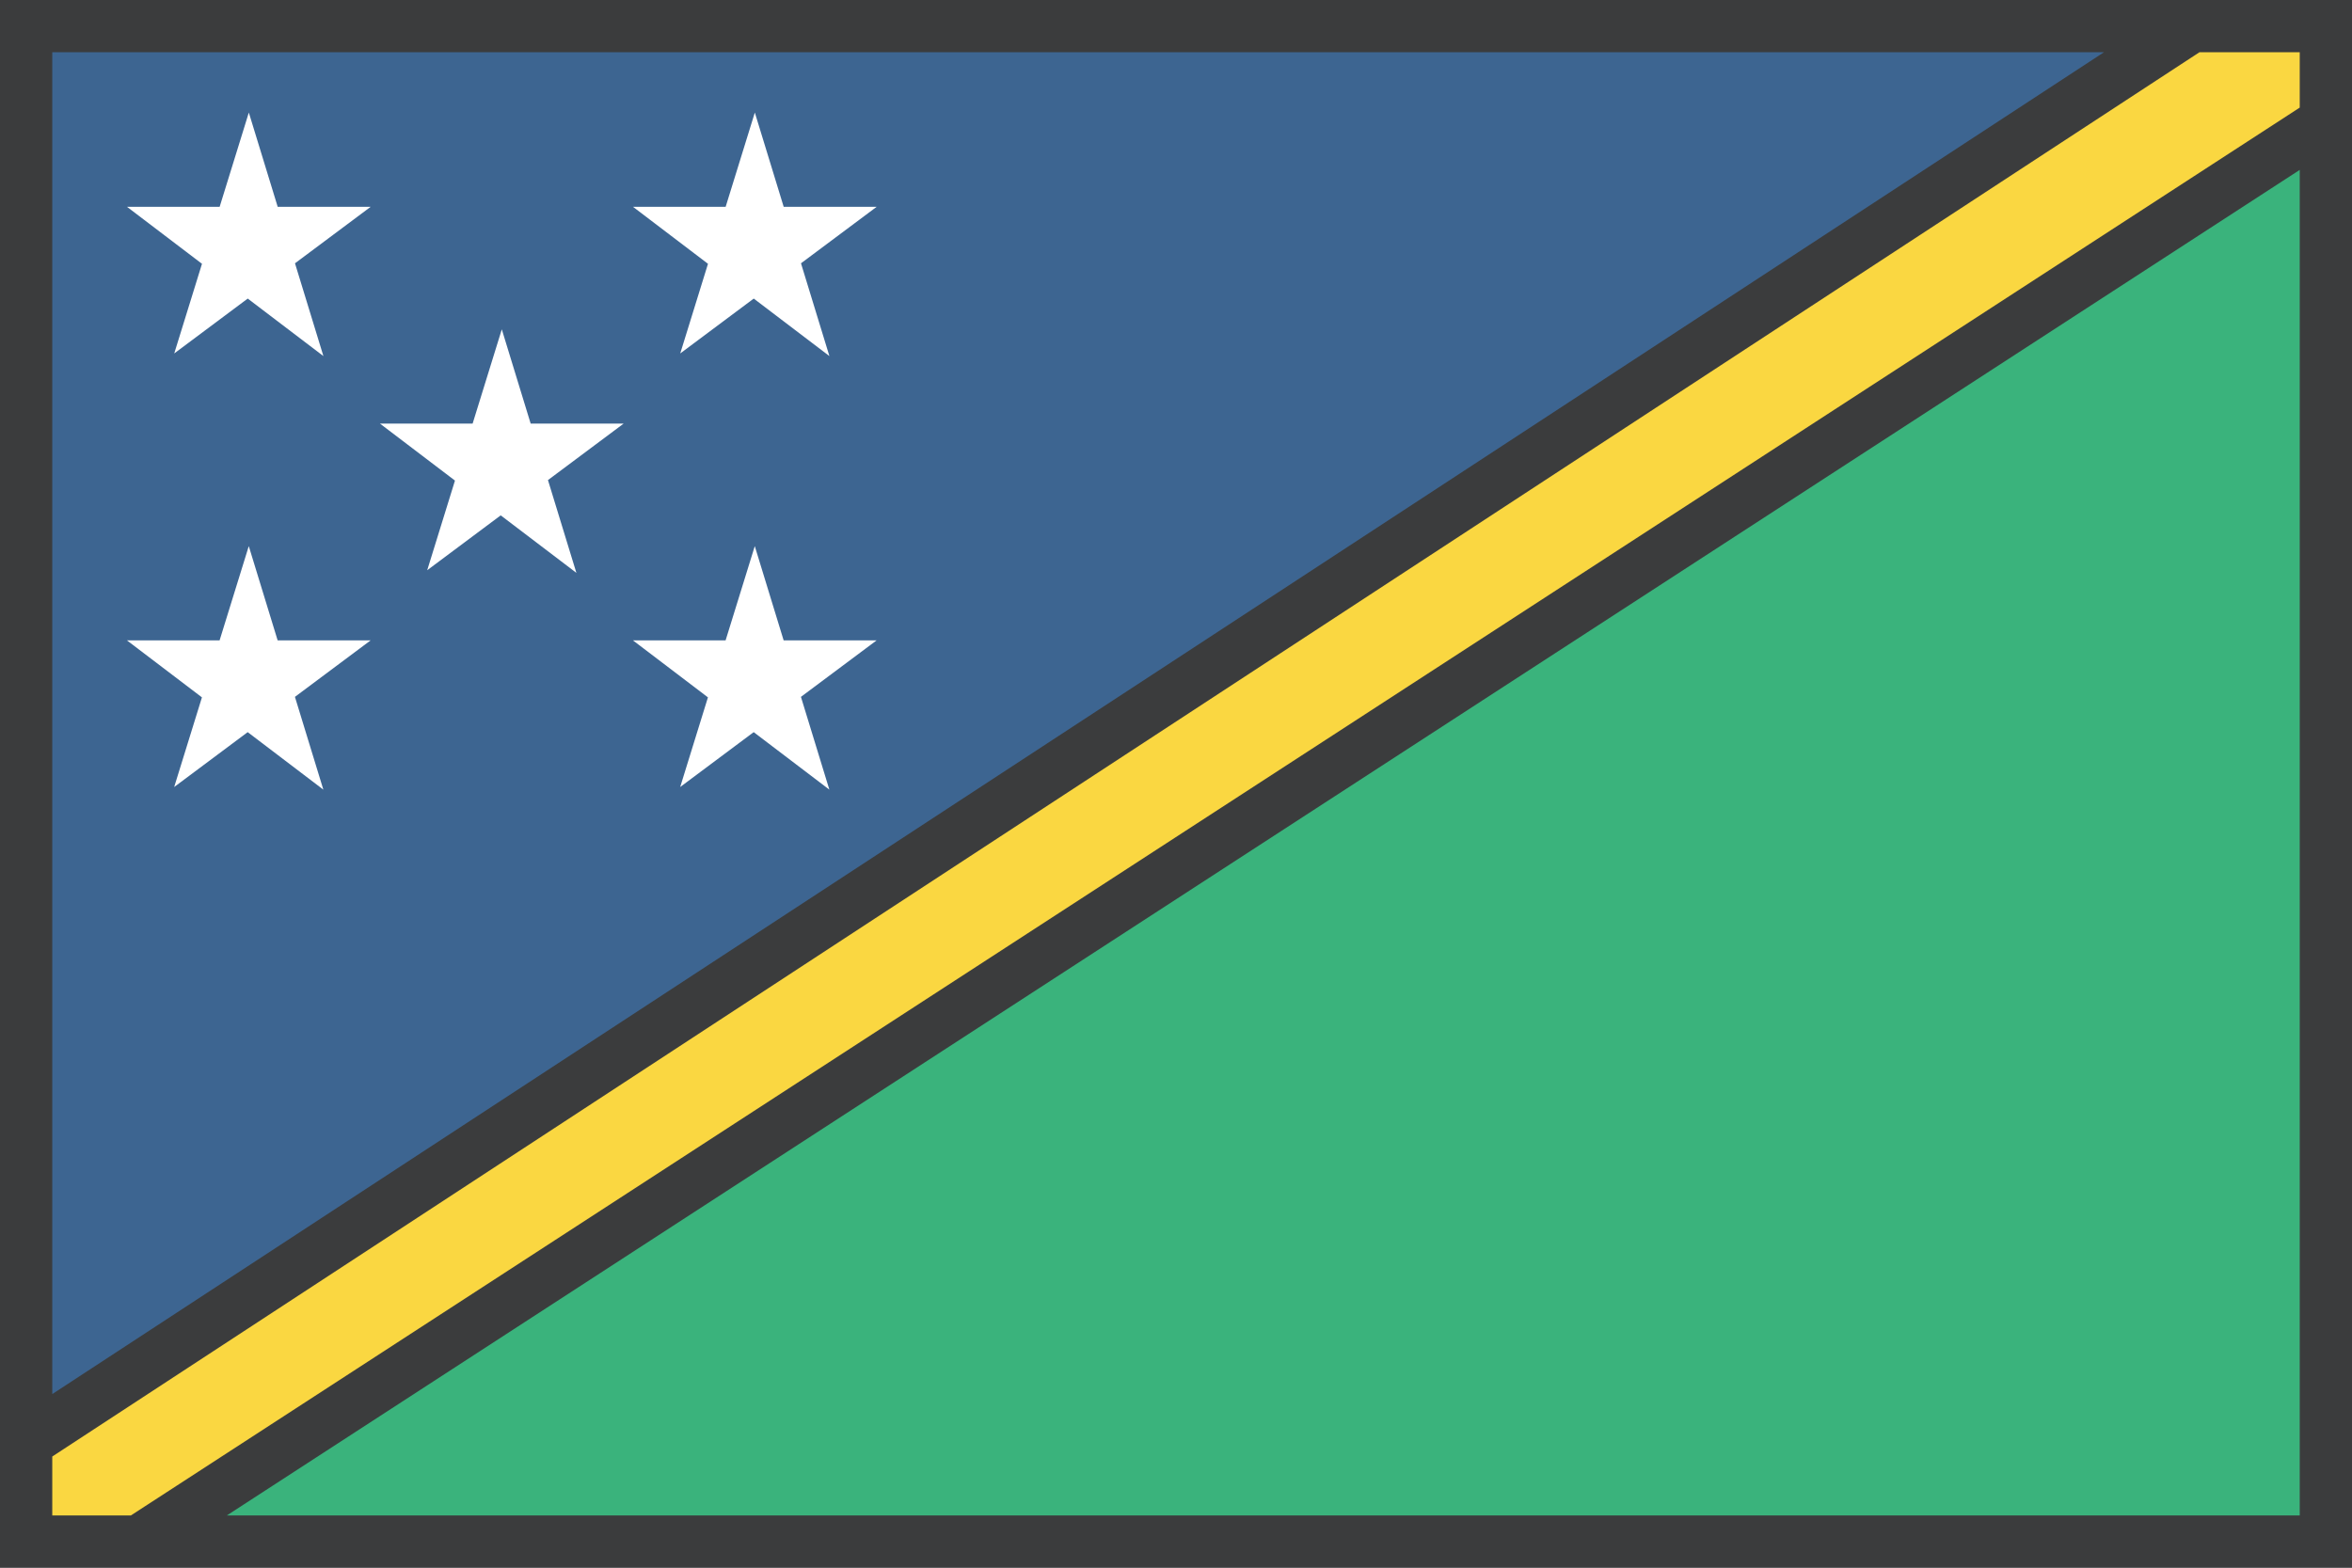 <?xml version="1.0" encoding="UTF-8" standalone="no"?>
<svg xmlns:dc="http://purl.org/dc/elements/1.1/" xmlns:cc="http://creativecommons.org/ns#" xmlns:rdf="http://www.w3.org/1999/02/22-rdf-syntax-ns#" xmlns:svg="http://www.w3.org/2000/svg" xmlns="http://www.w3.org/2000/svg" xmlns:sodipodi="http://sodipodi.sourceforge.net/DTD/sodipodi-0.dtd" xmlns:inkscape="http://www.inkscape.org/namespaces/inkscape" width="720" height="480" viewBox="0 0 720 480" id="svg11182" version="1.1" inkscape:version="0.91 r13725" sodipodi:docname="solomon-islands-country-flag.svg">
  <rect x="0" y="0" width="720" height="480" fill="#808080" stroke="none"/>
  <defs id="defs11184">
    <clipPath clipPathUnits="userSpaceOnUse" id="clipPath29920-8-2-1">
      <ellipse ry="248.571" rx="260" cy="506.648" cx="-514.286" style="fill:#a9b3c1;fill-opacity:1;stroke:none" id="path29922-3-3-5" transform="matrix(0.685,0,0,0.716,705.099,116.389)"/>
    </clipPath>
  </defs>
  <sodipodi:namedview id="base" pagecolor="#ffffff" bordercolor="#666666" borderopacity="1.0" inkscape:pageopacity="0.0" inkscape:pageshadow="2" inkscape:zoom="0.7" inkscape:cx="648.60418" inkscape:cy="153.11763" inkscape:document-units="px" inkscape:current-layer="layer1" showgrid="false" units="px" inkscape:window-width="1366" inkscape:window-height="716" inkscape:window-x="-8" inkscape:window-y="-8" inkscape:window-maximized="1"/>
  
  <g inkscape:label="Layer 1" inkscape:groupmode="layer" id="layer1" transform="translate(0,-572.362)">
    <g id="g18966" transform="translate(3766.322,-8438.963)">
      <path style="color:#000000;font-style:normal;font-variant:normal;font-weight:normal;font-stretch:normal;font-size:medium;line-height:normal;font-family:sans-serif;text-indent:0;text-align:start;text-decoration:none;text-decoration-line:none;text-decoration-style:solid;text-decoration-color:#000000;letter-spacing:normal;word-spacing:normal;text-transform:none;direction:ltr;block-progression:tb;writing-mode:lr-tb;baseline-shift:baseline;text-anchor:start;white-space:normal;clip-rule:nonzero;display:inline;overflow:visible;visibility:visible;opacity:1;isolation:auto;mix-blend-mode:normal;color-interpolation:sRGB;color-interpolation-filters:linearRGB;solid-color:#000000;solid-opacity:1;fill:#3b3c3d;fill-opacity:1;fill-rule:nonzero;stroke:none;stroke-width:16;stroke-linecap:butt;stroke-linejoin:miter;stroke-miterlimit:4;stroke-dasharray:none;stroke-dashoffset:0;stroke-opacity:1;color-rendering:auto;image-rendering:auto;shape-rendering:auto;text-rendering:auto;enable-background:accumulate" d="m -3766.322,9011.325 0,480 720,0 0,-8 0,-472 -720,0 z" id="path18940" inkscape:connector-curvature="0"/>
      <path style="color:#000000;font-style:normal;font-variant:normal;font-weight:normal;font-stretch:normal;font-size:medium;line-height:normal;font-family:sans-serif;text-indent:0;text-align:start;text-decoration:none;text-decoration-line:none;text-decoration-style:solid;text-decoration-color:#000000;letter-spacing:normal;word-spacing:normal;text-transform:none;direction:ltr;block-progression:tb;writing-mode:lr-tb;baseline-shift:baseline;text-anchor:start;white-space:normal;clip-rule:nonzero;display:inline;overflow:visible;visibility:visible;opacity:1;isolation:auto;mix-blend-mode:normal;color-interpolation:sRGB;color-interpolation-filters:linearRGB;solid-color:#000000;solid-opacity:1;fill:#3d6591;fill-opacity:1;fill-rule:nonzero;stroke:none;stroke-width:16;stroke-linecap:butt;stroke-linejoin:miter;stroke-miterlimit:4;stroke-dasharray:none;stroke-dashoffset:0;stroke-opacity:1;color-rendering:auto;image-rendering:auto;shape-rendering:auto;text-rendering:auto;enable-background:accumulate" d="m -3750.322,9027.325 628.068,0 -628.068,410.842 0,-410.842 z" id="path18938" inkscape:connector-curvature="0"/>
      <path style="color:#000000;font-style:normal;font-variant:normal;font-weight:normal;font-stretch:normal;font-size:medium;line-height:normal;font-family:sans-serif;text-indent:0;text-align:start;text-decoration:none;text-decoration-line:none;text-decoration-style:solid;text-decoration-color:#000000;letter-spacing:normal;word-spacing:normal;text-transform:none;direction:ltr;block-progression:tb;writing-mode:lr-tb;baseline-shift:baseline;text-anchor:start;white-space:normal;clip-rule:nonzero;display:inline;overflow:visible;visibility:visible;opacity:1;isolation:auto;mix-blend-mode:normal;color-interpolation:sRGB;color-interpolation-filters:linearRGB;solid-color:#000000;solid-opacity:1;fill:#fad741;fill-opacity:1;fill-rule:nonzero;stroke:none;stroke-width:16;stroke-linecap:butt;stroke-linejoin:miter;stroke-miterlimit:4;stroke-dasharray:none;stroke-dashoffset:0;stroke-opacity:1;color-rendering:auto;image-rendering:auto;shape-rendering:auto;text-rendering:auto;enable-background:accumulate" d="m -3093.029,9027.325 30.707,0 0,16.941 -663.93,431.059 -24.07,0 0,-18.041 657.293,-429.959 z" id="path18936" inkscape:connector-curvature="0"/>
      <path style="color:#000000;font-style:normal;font-variant:normal;font-weight:normal;font-stretch:normal;font-size:medium;line-height:normal;font-family:sans-serif;text-indent:0;text-align:start;text-decoration:none;text-decoration-line:none;text-decoration-style:solid;text-decoration-color:#000000;letter-spacing:normal;word-spacing:normal;text-transform:none;direction:ltr;block-progression:tb;writing-mode:lr-tb;baseline-shift:baseline;text-anchor:start;white-space:normal;clip-rule:nonzero;display:inline;overflow:visible;visibility:visible;opacity:1;isolation:auto;mix-blend-mode:normal;color-interpolation:sRGB;color-interpolation-filters:linearRGB;solid-color:#000000;solid-opacity:1;fill:#3ab37c;fill-opacity:1;fill-rule:nonzero;stroke:none;stroke-width:16;stroke-linecap:butt;stroke-linejoin:miter;stroke-miterlimit:4;stroke-dasharray:none;stroke-dashoffset:0;stroke-opacity:1;color-rendering:auto;image-rendering:auto;shape-rendering:auto;text-rendering:auto;enable-background:accumulate" d="m -3062.322,9063.343 0,411.982 -634.549,0 634.549,-411.982 z" id="rect13475" inkscape:connector-curvature="0"/>
      <path style="fill:#ffffff;stroke:none;stroke-width:16" d="m -3690.151,9045.788 -8.934,28.861 -28.36,0 22.956,17.448 -8.497,27.448 22.502,-16.801 23.163,17.605 -8.698,-28.405 23.161,-17.294 -28.456,0 -8.837,-28.861 z" id="path13463" inkscape:connector-curvature="0"/>
      <path inkscape:connector-curvature="0" id="path13465" d="m -3535.253,9045.788 -8.934,28.861 -28.36,0 22.956,17.448 -8.497,27.448 22.502,-16.801 23.163,17.605 -8.698,-28.405 23.161,-17.294 -28.456,0 -8.838,-28.861 z" style="fill:#ffffff;stroke:none;stroke-width:16"/>
      <path style="fill:#ffffff;stroke:none;stroke-width:16" d="m -3535.268,9178.539 -8.934,28.861 -28.36,0 22.956,17.448 -8.497,27.448 22.502,-16.801 23.163,17.605 -8.698,-28.405 23.161,-17.294 -28.456,0 -8.837,-28.861 z" id="path13467" inkscape:connector-curvature="0"/>
      <path inkscape:connector-curvature="0" id="path13469" d="m -3690.166,9178.539 -8.934,28.861 -28.36,0 22.956,17.448 -8.497,27.448 22.502,-16.801 23.163,17.605 -8.698,-28.405 23.161,-17.294 -28.456,0 -8.837,-28.861 z" style="fill:#ffffff;stroke:none;stroke-width:16"/>
      <path style="fill:#ffffff;stroke:none;stroke-width:16" d="m -3612.709,9112.164 -8.934,28.861 -28.36,0 22.956,17.448 -8.497,27.448 22.502,-16.801 23.163,17.605 -8.698,-28.405 23.161,-17.294 -28.456,0 -8.837,-28.861 z" id="path13471" inkscape:connector-curvature="0"/>
    </g>
  </g>

	</svg>
